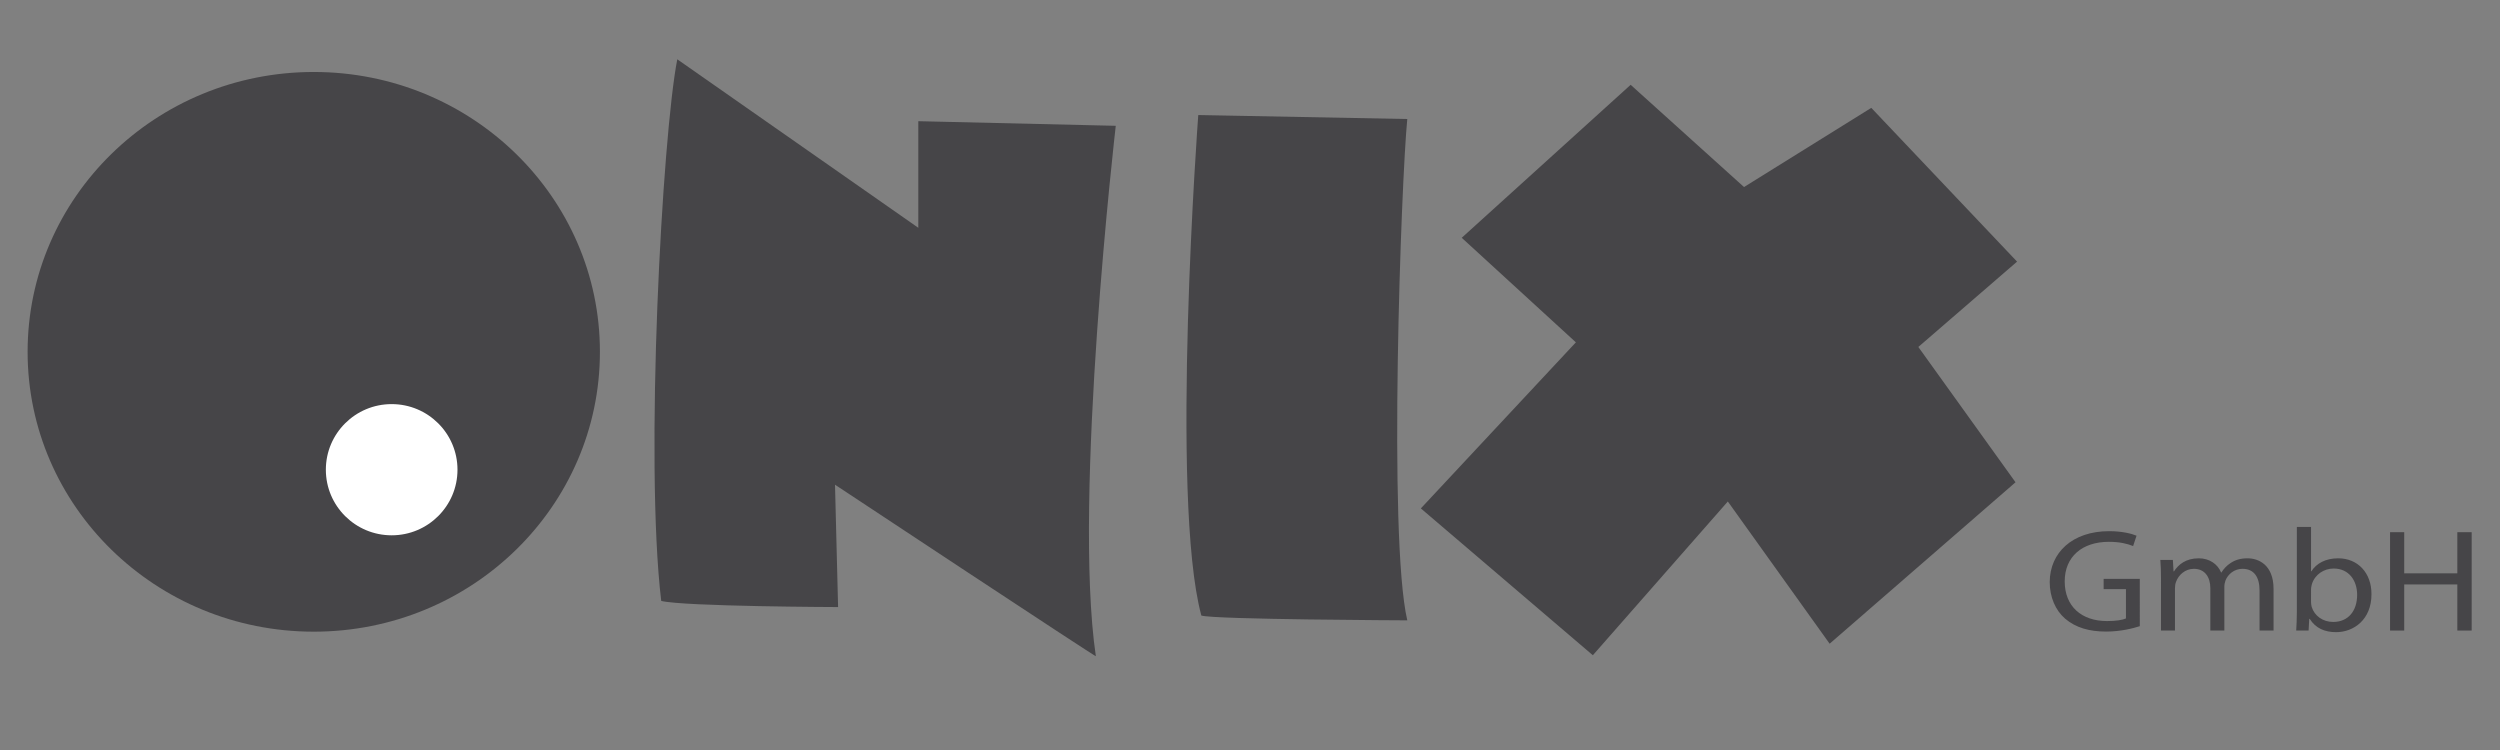 <?xml version="1.0" encoding="utf-8"?>
<!-- Generator: Adobe Illustrator 13.0.0, SVG Export Plug-In  -->
<!DOCTYPE svg PUBLIC "-//W3C//DTD SVG 1.1//EN" "http://www.w3.org/Graphics/SVG/1.1/DTD/svg11.dtd">
<svg version="1.1"
	 xmlns="http://www.w3.org/2000/svg" xmlns:xlink="http://www.w3.org/1999/xlink" xmlns:a="http://ns.adobe.com/AdobeSVGViewerExtensions/3.0/"
	 x="0px" y="0px" width="500px" height="150px" viewBox="-5.522 -11.86 500 150" enable-background="new -5.522 -11.86 500 150"
	 xml:space="preserve">
<rect x="-5.522" y="-11.86" width="500" height="150" fill="#808080" stroke="none"/>
<defs>
</defs>
<ellipse fill="#464548" cx="57.231" cy="58.505" rx="57.231" ry="55.969"/>
<ellipse fill="#FFFFFF" cx="72.812" cy="82.082" rx="13.164" ry="13.12"/>
<path fill="#464548" d="M162.097,109.554l-0.617-24.473c0,0,52.86,34.981,52.167,34.288C208.993,87.874,217.631,13.3,217.631,13.3
	l-39.491-0.922v21.321L129.934,0c-2.997,15.3-6.556,80.186-3.213,108.324C131.245,109.452,162.097,109.554,162.097,109.554z"/>
<path fill="#464548" d="M234.13,11.147l41.805,0.798c-1.214,12.295-3.856,83.66,0,100.265c0,0-38.719-0.16-41.188-0.959
	C228.423,87.782,234.13,11.147,234.13,11.147z"/>
<polygon fill="#464548" points="343.283,25.55 368.736,9.713 397.891,40.465 378.145,57.532 397.583,84.595 360.406,116.883 
	340.043,88.438 313.047,119.19 278.647,89.822 309.654,56.609 286.823,35.698 320.607,5.1 "/>
<path fill="#464548" d="M422.438,113.376c-1.271,0.408-3.78,1.079-6.744,1.079c-3.323,0-6.061-0.759-8.21-2.598
	c-1.891-1.635-3.063-4.262-3.063-7.326c0.033-5.866,4.529-10.158,11.893-10.158c2.541,0,4.528,0.497,5.473,0.906l-0.684,2.071
	c-1.173-0.467-2.639-0.846-4.855-0.846c-5.342,0-8.828,2.978-8.828,7.909c0,4.991,3.355,7.939,8.47,7.939
	c1.857,0,3.128-0.233,3.78-0.525v-5.866h-4.464v-2.044h7.233V113.376z"/>
<path fill="#464548" d="M426.675,103.947c0-1.459-0.032-2.656-0.131-3.823h2.51l0.13,2.276h0.098
	c0.879-1.343,2.346-2.598,4.952-2.598c2.15,0,3.779,1.168,4.464,2.831h0.065c0.488-0.788,1.107-1.4,1.759-1.839
	c0.945-0.643,1.987-0.992,3.486-0.992c2.085,0,5.181,1.226,5.181,6.13v8.318h-2.802v-7.998c0-2.715-1.108-4.349-3.422-4.349
	c-1.628,0-2.899,1.08-3.389,2.335c-0.13,0.351-0.228,0.817-0.228,1.284v8.728h-2.802v-8.465c0-2.248-1.107-3.882-3.29-3.882
	c-1.792,0-3.097,1.284-3.553,2.569c-0.162,0.379-0.228,0.816-0.228,1.254v8.523h-2.802V103.947z"/>
<path fill="#464548" d="M453.85,93.527h2.835v8.873h0.065c1.01-1.576,2.835-2.598,5.376-2.598c3.909,0,6.678,2.919,6.646,7.209
	c0,5.05-3.552,7.561-7.07,7.561c-2.28,0-4.105-0.788-5.278-2.656h-0.098l-0.13,2.335h-2.477c0.065-0.964,0.13-2.394,0.13-3.648
	V93.527z M456.685,108.588c0,0.321,0.065,0.643,0.13,0.935c0.555,1.78,2.216,3.006,4.302,3.006c2.996,0,4.789-2.188,4.789-5.429
	c0-2.831-1.629-5.254-4.692-5.254c-1.955,0-3.779,1.196-4.366,3.152c-0.064,0.292-0.162,0.642-0.162,1.052V108.588z"/>
<path fill="#464548" d="M475.323,94.578v8.23h10.621v-8.23h2.867v19.673h-2.867v-9.224h-10.621v9.224h-2.834V94.578H475.323z"/>
</svg>
